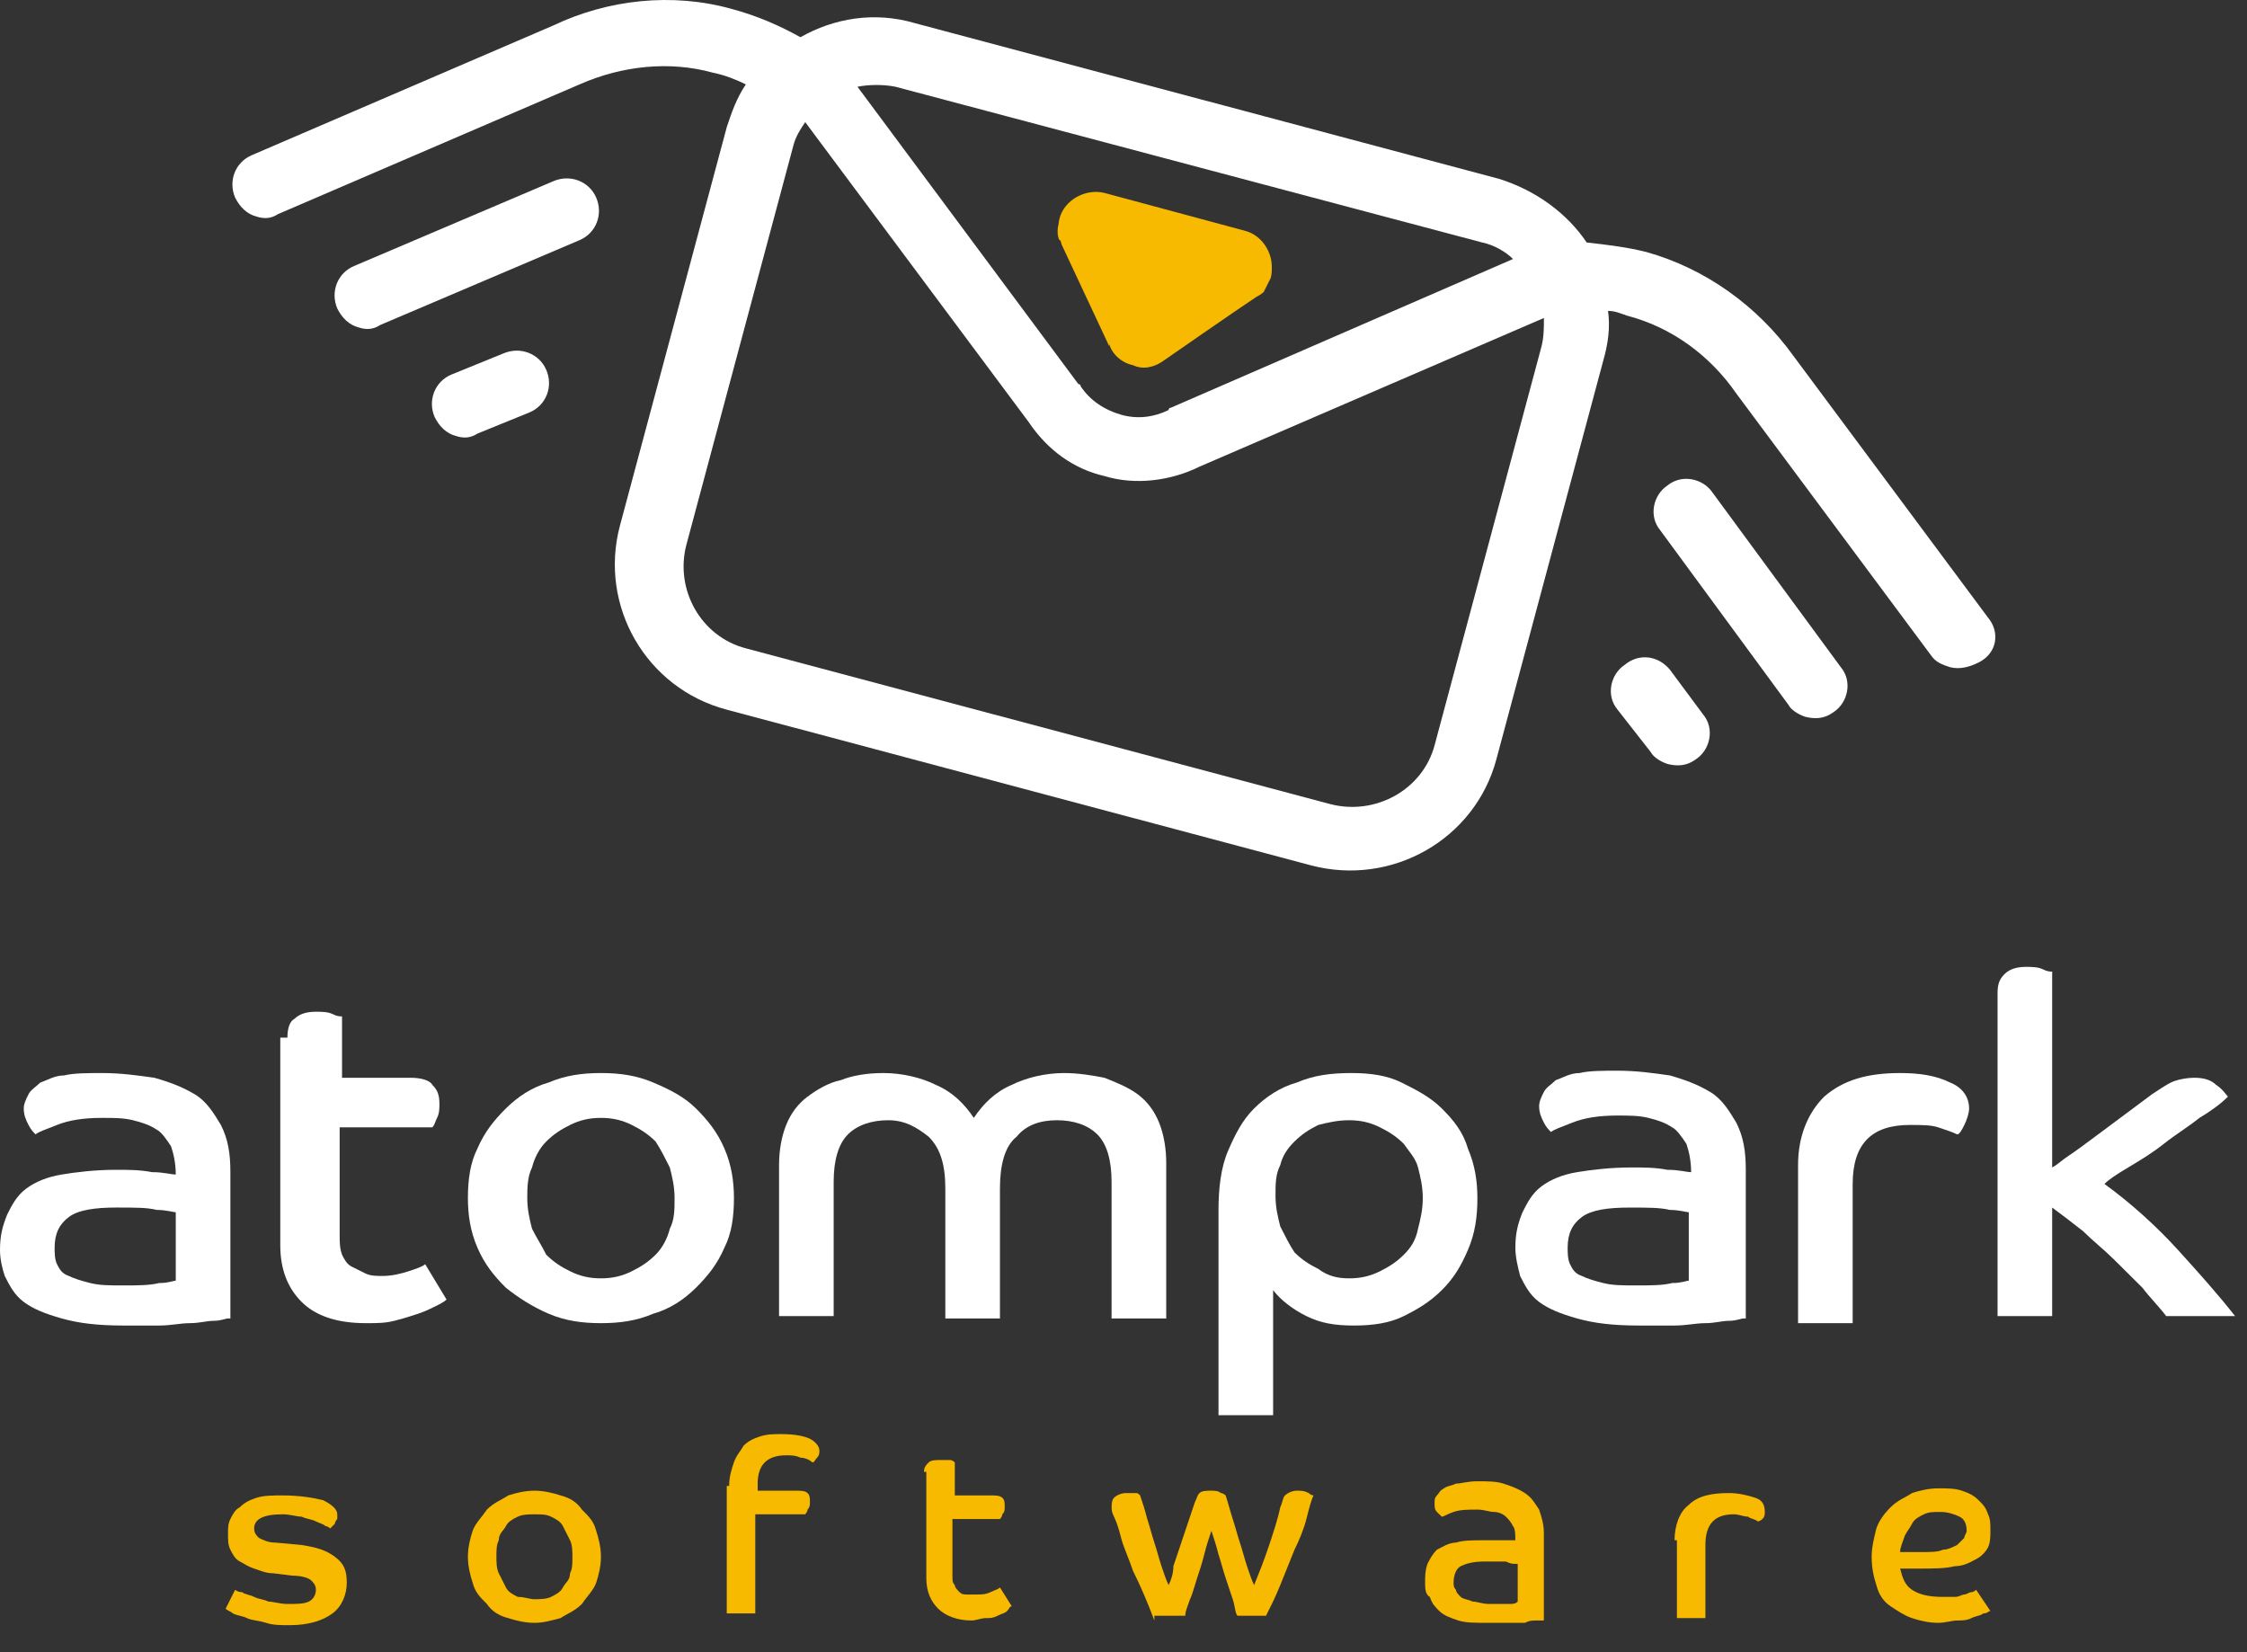 <svg width="68" height="50" viewBox="0 0 68 50" fill="none" xmlns="http://www.w3.org/2000/svg">
<rect x="0" y="0" width="68" height="50" fill="#333333" stroke="none"/>
<path d="M6.901 39.9C6.829 39.9 6.685 39.971 6.469 39.971C6.254 39.971 6.038 40.042 5.75 40.042C5.463 40.042 5.175 40.114 4.816 40.114C4.457 40.114 4.097 40.114 3.738 40.114C2.947 40.114 2.372 40.042 1.869 39.9C1.366 39.757 1.006 39.614 0.719 39.4C0.431 39.185 0.288 38.9 0.144 38.614C0.072 38.4 0 38.114 0 37.829C0 37.4 0.072 37.115 0.216 36.758C0.359 36.472 0.503 36.186 0.791 35.972C1.078 35.758 1.438 35.615 1.869 35.544C2.3 35.472 2.875 35.401 3.522 35.401C3.882 35.401 4.241 35.401 4.6 35.472C4.96 35.472 5.175 35.544 5.319 35.544C5.319 35.187 5.247 34.901 5.175 34.687C5.032 34.473 4.888 34.258 4.744 34.187C4.528 34.044 4.313 33.973 4.025 33.901C3.738 33.83 3.45 33.83 3.091 33.83C2.516 33.83 2.085 33.901 1.725 34.044C1.366 34.187 1.15 34.258 1.078 34.33C1.006 34.258 0.934 34.187 0.863 34.044C0.791 33.901 0.719 33.759 0.719 33.544C0.719 33.402 0.791 33.259 0.863 33.116C0.934 32.973 1.078 32.902 1.222 32.759C1.438 32.688 1.653 32.545 1.941 32.545C2.228 32.473 2.66 32.473 3.091 32.473C3.666 32.473 4.169 32.545 4.672 32.616C5.175 32.759 5.535 32.902 5.894 33.116C6.254 33.33 6.469 33.687 6.685 34.044C6.901 34.473 6.972 34.901 6.972 35.472V39.9H6.901ZM5.319 36.686C5.247 36.686 5.032 36.615 4.744 36.615C4.457 36.543 4.097 36.543 3.522 36.543C2.875 36.543 2.372 36.615 2.085 36.829C1.797 37.043 1.653 37.329 1.653 37.757C1.653 37.9 1.653 38.114 1.725 38.257C1.797 38.4 1.869 38.543 2.085 38.614C2.228 38.686 2.444 38.757 2.731 38.828C3.019 38.9 3.307 38.9 3.738 38.9C4.169 38.9 4.528 38.9 4.816 38.828C5.104 38.828 5.247 38.757 5.319 38.757V36.686Z" fill="white"/>
<path d="M8.698 31.402C8.698 31.116 8.77 30.902 8.914 30.831C9.057 30.688 9.273 30.617 9.561 30.617C9.704 30.617 9.92 30.617 10.064 30.688C10.208 30.759 10.279 30.759 10.351 30.759V32.616H12.436C12.723 32.616 13.011 32.688 13.083 32.83C13.227 32.973 13.298 33.116 13.298 33.402C13.298 33.544 13.298 33.687 13.227 33.83C13.155 33.973 13.155 34.044 13.083 34.116H10.279V37.329C10.279 37.615 10.279 37.757 10.351 37.972C10.423 38.114 10.495 38.257 10.639 38.329C10.783 38.4 10.926 38.471 11.07 38.543C11.214 38.614 11.43 38.614 11.573 38.614C11.861 38.614 12.148 38.543 12.364 38.471C12.58 38.4 12.795 38.329 12.867 38.257L13.514 39.328C13.442 39.4 13.298 39.471 13.155 39.542C13.011 39.614 12.867 39.685 12.652 39.757C12.436 39.828 12.22 39.9 11.933 39.971C11.645 40.042 11.43 40.042 11.07 40.042C10.208 40.042 9.561 39.828 9.129 39.4C8.698 38.971 8.482 38.4 8.482 37.686V31.402H8.698Z" fill="white"/>
<path d="M18.186 32.473C18.761 32.473 19.264 32.545 19.767 32.759C20.27 32.973 20.701 33.187 21.061 33.544C21.42 33.901 21.708 34.258 21.923 34.758C22.139 35.258 22.211 35.758 22.211 36.258C22.211 36.829 22.139 37.329 21.923 37.757C21.708 38.257 21.42 38.614 21.061 38.971C20.701 39.328 20.27 39.614 19.767 39.757C19.264 39.971 18.761 40.042 18.186 40.042C17.61 40.042 17.107 39.971 16.604 39.757C16.101 39.542 15.67 39.257 15.31 38.971C14.951 38.614 14.663 38.257 14.448 37.757C14.232 37.258 14.16 36.758 14.16 36.258C14.16 35.687 14.232 35.187 14.448 34.758C14.663 34.258 14.951 33.901 15.31 33.544C15.67 33.187 16.101 32.902 16.604 32.759C17.107 32.545 17.61 32.473 18.186 32.473ZM18.186 38.686C18.545 38.686 18.832 38.614 19.12 38.471C19.407 38.329 19.623 38.186 19.839 37.972C20.054 37.757 20.198 37.472 20.27 37.186C20.414 36.901 20.414 36.615 20.414 36.258C20.414 35.901 20.342 35.615 20.27 35.33C20.126 35.044 19.983 34.758 19.839 34.544C19.623 34.33 19.407 34.187 19.12 34.044C18.832 33.901 18.545 33.83 18.186 33.83C17.826 33.83 17.539 33.901 17.251 34.044C16.963 34.187 16.748 34.33 16.532 34.544C16.317 34.758 16.173 35.044 16.101 35.33C15.957 35.615 15.957 35.972 15.957 36.258C15.957 36.615 16.029 36.901 16.101 37.186C16.245 37.472 16.389 37.686 16.532 37.972C16.748 38.186 16.963 38.329 17.251 38.471C17.539 38.614 17.826 38.686 18.186 38.686Z" fill="white"/>
<path d="M23.576 35.258C23.576 34.83 23.648 34.401 23.792 34.044C23.936 33.687 24.151 33.402 24.439 33.187C24.726 32.973 25.086 32.759 25.445 32.688C25.805 32.545 26.236 32.473 26.739 32.473C27.314 32.473 27.889 32.616 28.32 32.83C28.823 33.044 29.183 33.402 29.47 33.83C29.758 33.402 30.117 33.044 30.62 32.83C31.052 32.616 31.627 32.473 32.202 32.473C32.633 32.473 33.064 32.545 33.424 32.616C33.783 32.759 34.143 32.902 34.43 33.116C34.718 33.33 34.933 33.616 35.077 33.973C35.221 34.33 35.293 34.758 35.293 35.187V39.9H33.639V35.758C33.639 35.115 33.496 34.615 33.208 34.33C32.921 34.044 32.489 33.901 31.986 33.901C31.483 33.901 31.052 34.044 30.764 34.401C30.405 34.687 30.261 35.258 30.261 35.972V39.9H28.608V35.972C28.608 35.258 28.464 34.758 28.105 34.401C27.745 34.116 27.386 33.901 26.883 33.901C26.38 33.901 25.948 34.044 25.661 34.33C25.373 34.615 25.229 35.115 25.229 35.758V39.828H23.576V35.258Z" fill="white"/>
<path d="M36.875 36.615C36.875 35.972 36.947 35.33 37.163 34.83C37.378 34.33 37.594 33.901 37.953 33.544C38.313 33.187 38.744 32.902 39.247 32.759C39.75 32.545 40.253 32.473 40.9 32.473C41.475 32.473 41.978 32.545 42.41 32.759C42.841 32.973 43.272 33.187 43.632 33.544C43.991 33.901 44.279 34.258 44.422 34.758C44.638 35.258 44.71 35.758 44.71 36.258C44.71 36.829 44.638 37.329 44.422 37.829C44.207 38.329 43.991 38.686 43.632 39.043C43.272 39.4 42.913 39.614 42.482 39.828C42.05 40.042 41.547 40.114 40.972 40.114C40.397 40.114 39.966 40.042 39.535 39.828C39.103 39.614 38.744 39.328 38.528 39.043V42.827H36.875V36.615ZM40.828 38.686C41.188 38.686 41.475 38.614 41.763 38.471C42.05 38.329 42.266 38.186 42.482 37.972C42.697 37.757 42.841 37.543 42.913 37.186C42.985 36.901 43.057 36.615 43.057 36.258C43.057 35.901 42.985 35.615 42.913 35.33C42.841 35.044 42.626 34.83 42.482 34.615C42.266 34.401 42.05 34.258 41.763 34.116C41.475 33.973 41.188 33.901 40.828 33.901C40.469 33.901 40.181 33.973 39.894 34.044C39.606 34.187 39.391 34.33 39.175 34.544C38.959 34.758 38.816 34.972 38.744 35.258C38.6 35.544 38.6 35.829 38.6 36.186C38.6 36.543 38.672 36.829 38.744 37.115C38.888 37.4 39.031 37.686 39.175 37.9C39.391 38.114 39.606 38.257 39.894 38.4C40.181 38.614 40.469 38.686 40.828 38.686Z" fill="white"/>
<path d="M52.76 39.9C52.688 39.9 52.544 39.971 52.329 39.971C52.113 39.971 51.897 40.042 51.61 40.042C51.322 40.042 51.035 40.114 50.675 40.114C50.316 40.114 49.957 40.114 49.597 40.114C48.806 40.114 48.231 40.042 47.728 39.9C47.225 39.757 46.866 39.614 46.578 39.4C46.291 39.186 46.147 38.9 46.003 38.614C45.931 38.329 45.859 38.043 45.859 37.757C45.859 37.329 45.931 37.043 46.075 36.686C46.219 36.401 46.362 36.115 46.65 35.901C46.938 35.687 47.297 35.544 47.728 35.472C48.16 35.401 48.735 35.33 49.382 35.33C49.741 35.33 50.1 35.33 50.46 35.401C50.819 35.401 51.035 35.472 51.178 35.472C51.178 35.115 51.107 34.83 51.035 34.615C50.891 34.401 50.747 34.187 50.603 34.116C50.388 33.973 50.172 33.901 49.885 33.83C49.597 33.759 49.31 33.759 48.95 33.759C48.375 33.759 47.944 33.83 47.584 33.973C47.225 34.116 47.01 34.187 46.938 34.258C46.866 34.187 46.794 34.116 46.722 33.973C46.65 33.83 46.578 33.687 46.578 33.473C46.578 33.33 46.65 33.187 46.722 33.045C46.794 32.902 46.938 32.83 47.081 32.688C47.297 32.616 47.513 32.473 47.8 32.473C48.088 32.402 48.519 32.402 48.95 32.402C49.525 32.402 50.029 32.473 50.532 32.545C51.035 32.688 51.394 32.83 51.754 33.045C52.113 33.259 52.329 33.616 52.544 33.973C52.76 34.401 52.832 34.83 52.832 35.401V39.9H52.76ZM51.107 36.686C51.035 36.686 50.819 36.615 50.532 36.615C50.244 36.544 49.885 36.544 49.31 36.544C48.663 36.544 48.16 36.615 47.872 36.829C47.584 37.043 47.441 37.329 47.441 37.757C47.441 37.9 47.441 38.114 47.513 38.257C47.584 38.4 47.656 38.543 47.872 38.614C48.016 38.686 48.231 38.757 48.519 38.828C48.806 38.9 49.094 38.9 49.525 38.9C49.957 38.9 50.316 38.9 50.603 38.828C50.891 38.828 51.035 38.757 51.107 38.757V36.686Z" fill="white"/>
<path d="M54.414 35.258C54.414 34.401 54.702 33.687 55.205 33.187C55.78 32.688 56.499 32.473 57.505 32.473C58.08 32.473 58.583 32.545 59.014 32.759C59.374 32.902 59.59 33.187 59.59 33.544C59.59 33.687 59.518 33.901 59.446 34.044C59.374 34.187 59.302 34.33 59.23 34.33C59.086 34.258 58.871 34.187 58.655 34.116C58.439 34.044 58.152 34.044 57.792 34.044C56.642 34.044 56.067 34.615 56.067 35.829V40.042H54.414V35.258Z" fill="white"/>
<path d="M60.451 30.046C60.451 29.76 60.523 29.617 60.667 29.474C60.811 29.331 61.026 29.26 61.314 29.26C61.458 29.26 61.673 29.26 61.817 29.331C61.961 29.403 62.032 29.403 62.104 29.403V35.33C62.248 35.258 62.392 35.115 62.608 34.972C62.823 34.83 63.111 34.615 63.398 34.401C63.686 34.187 63.973 33.973 64.261 33.759C64.548 33.544 64.836 33.33 65.123 33.116C65.339 32.973 65.555 32.83 65.698 32.759C65.842 32.688 66.13 32.616 66.417 32.616C66.705 32.616 66.92 32.688 67.064 32.83C67.28 32.973 67.352 33.116 67.424 33.187C67.208 33.402 66.92 33.616 66.561 33.83C66.202 34.116 65.842 34.33 65.483 34.615C65.123 34.901 64.764 35.115 64.405 35.33C64.045 35.544 63.83 35.687 63.686 35.829C64.477 36.401 65.267 37.115 65.914 37.829C66.561 38.543 67.136 39.185 67.639 39.828H65.555C65.339 39.543 65.052 39.257 64.836 38.971C64.548 38.686 64.261 38.4 63.973 38.114C63.686 37.829 63.326 37.543 63.039 37.258C62.679 36.972 62.392 36.758 62.104 36.544V39.828H60.451V30.046Z" fill="white"/>
<path d="M7.116 48.111C7.116 48.111 7.188 48.183 7.331 48.183C7.403 48.254 7.547 48.254 7.691 48.326C7.834 48.397 7.978 48.397 8.122 48.468C8.266 48.468 8.481 48.54 8.697 48.54C8.985 48.54 9.2 48.54 9.344 48.468C9.488 48.397 9.56 48.254 9.56 48.111C9.56 47.969 9.488 47.897 9.416 47.826C9.344 47.754 9.128 47.683 8.841 47.683L8.266 47.611C8.05 47.611 7.906 47.54 7.691 47.469C7.475 47.397 7.403 47.326 7.259 47.255C7.116 47.183 7.044 47.04 6.972 46.898C6.9 46.755 6.9 46.612 6.9 46.398C6.9 46.255 6.9 46.112 6.972 45.969C7.044 45.826 7.116 45.684 7.259 45.612C7.403 45.469 7.547 45.398 7.763 45.327C7.978 45.255 8.266 45.255 8.553 45.255C9.056 45.255 9.488 45.327 9.775 45.398C10.063 45.541 10.207 45.684 10.207 45.826C10.207 45.898 10.207 45.969 10.207 45.969C10.207 45.969 10.135 46.041 10.135 46.112L10.063 46.183L9.991 46.255C9.991 46.255 9.919 46.183 9.847 46.183C9.775 46.112 9.703 46.112 9.56 46.041C9.416 45.969 9.272 45.969 9.128 45.898C8.985 45.898 8.769 45.826 8.553 45.826C7.978 45.826 7.691 45.969 7.691 46.255C7.691 46.398 7.763 46.469 7.834 46.54C7.978 46.612 8.122 46.683 8.338 46.683L9.128 46.755C9.56 46.826 9.847 46.898 10.135 47.112C10.422 47.326 10.494 47.54 10.494 47.897C10.494 48.254 10.35 48.611 10.063 48.825C9.775 49.04 9.344 49.182 8.769 49.182C8.481 49.182 8.266 49.182 8.05 49.111C7.834 49.04 7.619 49.04 7.475 48.968C7.331 48.897 7.188 48.897 7.044 48.825C6.972 48.754 6.9 48.754 6.828 48.683L7.116 48.111Z" fill="#F8BA00"/>
<path d="M16.173 45.112C16.46 45.112 16.748 45.184 16.963 45.255C17.251 45.327 17.467 45.469 17.61 45.684C17.826 45.898 17.97 46.041 18.042 46.326C18.114 46.541 18.186 46.826 18.186 47.112C18.186 47.397 18.114 47.683 18.042 47.897C17.97 48.111 17.754 48.326 17.61 48.54C17.395 48.754 17.179 48.826 16.963 48.968C16.676 49.04 16.46 49.111 16.173 49.111C15.885 49.111 15.598 49.04 15.382 48.968C15.095 48.897 14.879 48.754 14.735 48.54C14.52 48.326 14.376 48.183 14.304 47.897C14.232 47.683 14.16 47.397 14.16 47.112C14.16 46.826 14.232 46.541 14.304 46.326C14.376 46.112 14.591 45.898 14.735 45.684C14.951 45.469 15.166 45.398 15.382 45.255C15.598 45.184 15.885 45.112 16.173 45.112ZM16.173 48.397C16.317 48.397 16.532 48.397 16.676 48.326C16.82 48.254 16.963 48.183 17.035 48.04C17.107 47.897 17.251 47.826 17.251 47.612C17.323 47.469 17.323 47.326 17.323 47.112C17.323 46.969 17.323 46.755 17.251 46.612C17.179 46.469 17.107 46.326 17.035 46.184C16.963 46.041 16.82 45.969 16.676 45.898C16.532 45.827 16.389 45.827 16.173 45.827C16.029 45.827 15.813 45.827 15.67 45.898C15.526 45.969 15.382 46.041 15.31 46.184C15.238 46.326 15.095 46.398 15.095 46.612C15.023 46.755 15.023 46.898 15.023 47.112C15.023 47.255 15.023 47.469 15.095 47.612C15.166 47.755 15.238 47.897 15.31 48.04C15.382 48.183 15.526 48.254 15.67 48.326C15.885 48.326 16.029 48.397 16.173 48.397Z" fill="#F8BA00"/>
<path d="M22.066 44.969C22.066 44.684 22.138 44.47 22.21 44.255C22.282 44.041 22.425 43.898 22.497 43.756C22.641 43.613 22.785 43.541 23 43.47C23.216 43.399 23.432 43.399 23.647 43.399C24.079 43.399 24.366 43.47 24.51 43.541C24.654 43.613 24.797 43.756 24.797 43.898C24.797 43.97 24.797 44.041 24.726 44.113C24.654 44.184 24.654 44.255 24.582 44.255C24.51 44.184 24.366 44.113 24.222 44.113C24.079 44.041 23.935 44.041 23.791 44.041C23.504 44.041 23.288 44.113 23.144 44.255C23 44.398 22.929 44.612 22.929 44.898V45.112H24.079C24.222 45.112 24.366 45.112 24.438 45.184C24.51 45.255 24.51 45.327 24.51 45.469C24.51 45.541 24.51 45.612 24.438 45.684C24.438 45.755 24.366 45.826 24.366 45.826H22.857V48.825H21.994V44.969H22.066Z" fill="#F8BA00"/>
<path d="M27.961 44.541C27.961 44.398 28.033 44.327 28.105 44.255C28.177 44.184 28.32 44.184 28.464 44.184C28.536 44.184 28.608 44.184 28.752 44.184C28.823 44.184 28.895 44.255 28.895 44.255V45.255H29.974C30.117 45.255 30.261 45.255 30.333 45.327C30.405 45.398 30.405 45.469 30.405 45.612C30.405 45.684 30.405 45.755 30.333 45.826C30.333 45.898 30.261 45.969 30.261 45.969H28.823V47.683C28.823 47.826 28.823 47.897 28.895 47.968C28.895 48.04 28.967 48.111 29.039 48.183C29.111 48.254 29.183 48.254 29.255 48.254C29.327 48.254 29.398 48.254 29.542 48.254C29.686 48.254 29.83 48.254 29.974 48.183C30.117 48.111 30.189 48.111 30.261 48.04L30.62 48.611C30.549 48.611 30.549 48.683 30.477 48.754C30.405 48.825 30.333 48.825 30.189 48.897C30.046 48.968 29.974 48.968 29.83 48.968C29.686 48.968 29.542 49.04 29.399 49.04C28.967 49.04 28.608 48.897 28.392 48.683C28.177 48.468 28.033 48.183 28.033 47.754V44.541H27.961Z" fill="#F8BA00"/>
<path d="M34.934 49.04C34.719 48.468 34.503 47.969 34.288 47.54C34.144 47.112 34 46.826 33.928 46.541C33.856 46.255 33.784 46.041 33.712 45.898C33.641 45.755 33.641 45.684 33.641 45.612C33.641 45.541 33.641 45.398 33.712 45.327C33.784 45.255 33.928 45.184 34.072 45.184C34.216 45.184 34.288 45.184 34.359 45.184C34.431 45.184 34.431 45.184 34.503 45.255C34.575 45.469 34.647 45.684 34.719 45.969C34.791 46.184 34.863 46.469 34.934 46.683C35.006 46.898 35.078 47.183 35.15 47.397C35.222 47.612 35.294 47.826 35.366 47.969C35.438 47.826 35.51 47.612 35.51 47.397C35.581 47.183 35.653 46.969 35.725 46.755C35.797 46.541 35.869 46.326 35.941 46.112C36.013 45.898 36.085 45.684 36.157 45.469C36.228 45.327 36.228 45.255 36.3 45.184C36.372 45.112 36.516 45.112 36.66 45.112C36.731 45.112 36.875 45.112 36.947 45.184C37.019 45.184 37.091 45.255 37.091 45.255C37.163 45.469 37.235 45.755 37.306 45.969C37.378 46.184 37.45 46.469 37.522 46.683C37.594 46.898 37.666 47.183 37.738 47.397C37.81 47.612 37.882 47.826 37.953 47.969C38.097 47.612 38.241 47.255 38.385 46.826C38.529 46.398 38.672 45.969 38.744 45.612C38.816 45.469 38.816 45.327 38.888 45.255C38.96 45.184 39.104 45.112 39.247 45.112C39.391 45.112 39.463 45.112 39.607 45.184C39.679 45.255 39.751 45.255 39.751 45.255C39.679 45.398 39.607 45.684 39.535 45.969C39.463 46.255 39.319 46.612 39.175 46.898C39.032 47.255 38.888 47.612 38.744 47.969C38.6 48.326 38.457 48.611 38.313 48.897H37.45C37.378 48.826 37.378 48.611 37.306 48.397C37.235 48.183 37.163 47.969 37.091 47.755C37.019 47.54 36.947 47.255 36.875 47.04C36.803 46.755 36.731 46.541 36.66 46.326C36.588 46.541 36.516 46.755 36.444 47.04C36.372 47.326 36.3 47.54 36.228 47.755C36.157 47.969 36.085 48.254 36.013 48.397C35.941 48.611 35.869 48.754 35.869 48.897H34.934V49.04Z" fill="#F8BA00"/>
<path d="M46.721 49.04C46.649 49.04 46.577 49.04 46.505 49.04C46.362 49.04 46.29 49.04 46.146 49.111C46.002 49.111 45.858 49.111 45.643 49.111C45.427 49.111 45.283 49.111 45.068 49.111C44.636 49.111 44.349 49.111 44.133 49.04C43.918 48.968 43.702 48.897 43.558 48.754C43.414 48.611 43.343 48.54 43.271 48.326C43.127 48.254 43.127 48.04 43.127 47.897C43.127 47.683 43.127 47.54 43.199 47.326C43.271 47.183 43.343 47.04 43.486 46.897C43.63 46.826 43.846 46.683 44.061 46.683C44.277 46.612 44.565 46.612 44.924 46.612C45.14 46.612 45.283 46.612 45.499 46.612C45.643 46.612 45.786 46.612 45.858 46.612C45.858 46.469 45.858 46.255 45.786 46.183C45.715 46.041 45.643 45.969 45.571 45.898C45.499 45.826 45.355 45.755 45.212 45.755C45.068 45.755 44.924 45.684 44.708 45.684C44.421 45.684 44.205 45.684 43.989 45.755C43.774 45.826 43.702 45.898 43.63 45.898C43.63 45.898 43.558 45.826 43.486 45.755C43.414 45.684 43.414 45.612 43.414 45.469C43.414 45.398 43.414 45.327 43.486 45.255C43.558 45.184 43.558 45.112 43.702 45.041C43.774 44.969 43.918 44.969 44.061 44.898C44.205 44.898 44.421 44.827 44.708 44.827C44.996 44.827 45.283 44.827 45.499 44.898C45.715 44.969 45.93 45.041 46.146 45.184C46.362 45.327 46.434 45.469 46.577 45.684C46.649 45.898 46.721 46.112 46.721 46.398V49.04ZM45.858 47.326C45.786 47.326 45.715 47.326 45.571 47.255C45.427 47.255 45.212 47.255 44.924 47.255C44.565 47.255 44.349 47.326 44.205 47.397C44.061 47.469 43.989 47.683 43.989 47.897C43.989 47.968 43.989 48.04 44.061 48.111C44.061 48.183 44.133 48.254 44.205 48.326C44.277 48.397 44.421 48.397 44.565 48.468C44.708 48.468 44.852 48.54 45.068 48.54C45.283 48.54 45.499 48.54 45.643 48.54C45.786 48.54 45.858 48.54 45.93 48.468V47.326H45.858Z" fill="#F8BA00"/>
<path d="M50.676 46.612C50.676 46.184 50.819 45.755 51.107 45.541C51.395 45.255 51.826 45.184 52.329 45.184C52.617 45.184 52.904 45.255 53.12 45.327C53.335 45.398 53.407 45.541 53.407 45.755C53.407 45.826 53.407 45.898 53.335 45.969C53.264 46.041 53.192 46.041 53.192 46.041C53.12 45.969 52.976 45.969 52.904 45.898C52.76 45.898 52.617 45.826 52.473 45.826C51.898 45.826 51.61 46.112 51.61 46.755V48.968H50.748V46.612H50.676Z" fill="#F8BA00"/>
<path d="M60.235 48.754C60.163 48.754 60.163 48.825 60.019 48.825C59.947 48.897 59.803 48.897 59.66 48.968C59.516 49.04 59.372 49.04 59.228 49.04C59.085 49.04 58.869 49.111 58.653 49.111C58.366 49.111 58.078 49.04 57.863 48.968C57.647 48.897 57.431 48.754 57.216 48.611C57 48.468 56.856 48.254 56.784 47.969C56.712 47.754 56.641 47.469 56.641 47.112C56.641 46.826 56.712 46.54 56.784 46.255C56.856 46.041 57 45.826 57.216 45.612C57.431 45.398 57.647 45.327 57.863 45.184C58.078 45.112 58.366 45.041 58.653 45.041C58.941 45.041 59.156 45.041 59.372 45.112C59.588 45.184 59.731 45.255 59.875 45.398C60.019 45.541 60.091 45.612 60.163 45.826C60.235 45.969 60.235 46.112 60.235 46.326C60.235 46.469 60.235 46.683 60.163 46.826C60.091 46.969 59.947 47.112 59.803 47.183C59.66 47.255 59.444 47.397 59.157 47.397C58.869 47.469 58.51 47.469 58.078 47.469C58.006 47.469 57.863 47.469 57.791 47.469C57.719 47.469 57.575 47.469 57.503 47.469C57.575 47.754 57.647 47.969 57.863 48.111C58.078 48.254 58.366 48.326 58.797 48.326C58.941 48.326 59.085 48.326 59.157 48.326C59.3 48.326 59.372 48.254 59.444 48.254C59.516 48.254 59.588 48.183 59.66 48.183C59.731 48.183 59.803 48.111 59.803 48.111L60.235 48.754ZM57.503 46.969C57.647 46.969 57.719 46.969 57.863 46.969C57.934 46.969 58.078 46.969 58.15 46.969C58.438 46.969 58.653 46.969 58.797 46.898C58.941 46.898 59.085 46.826 59.228 46.755C59.3 46.683 59.372 46.612 59.444 46.54C59.444 46.469 59.516 46.398 59.516 46.326C59.516 46.112 59.444 45.969 59.3 45.898C59.156 45.826 58.941 45.755 58.725 45.755C58.51 45.755 58.366 45.755 58.222 45.826C58.078 45.898 57.934 45.969 57.863 46.112C57.791 46.255 57.719 46.326 57.647 46.469C57.575 46.683 57.503 46.826 57.503 46.969Z" fill="#F8BA00"/>
<path d="M32.06 7.267C31.988 7.124 31.988 6.91 32.06 6.696C32.203 6.124 32.85 5.767 33.425 5.91L37.666 7.053C38.242 7.195 38.601 7.838 38.457 8.409C38.385 8.552 38.313 8.695 38.242 8.838C38.242 8.838 38.17 8.909 38.026 8.981C37.379 9.409 35.222 10.909 35.222 10.909C34.935 11.123 34.576 11.194 34.288 11.051C33.929 10.98 33.641 10.694 33.569 10.409V10.48L32.132 7.41C32.06 7.195 31.988 6.91 32.06 6.624C32.203 6.053 32.85 5.696 33.425 5.839L37.666 6.981C38.242 7.124 38.601 7.767 38.457 8.338C38.385 8.624 38.242 8.838 38.026 8.981" fill="#F8BA00"/>
<path d="M60.164 18.692L54.27 10.766C53.192 9.266 51.611 8.124 49.814 7.624C49.239 7.481 48.663 7.41 48.017 7.338C47.442 6.481 46.507 5.767 45.357 5.41L27.674 0.697C26.452 0.34 25.23 0.555 24.224 1.126C23.577 0.769 22.93 0.483 22.14 0.269C20.343 -0.231 18.402 -0.017 16.748 0.769L7.62 4.696C7.116 4.91 6.901 5.482 7.116 5.981C7.26 6.267 7.476 6.481 7.763 6.553C7.979 6.624 8.195 6.624 8.41 6.481L17.539 2.554C18.833 1.983 20.271 1.84 21.564 2.197C21.924 2.268 22.283 2.411 22.571 2.554C22.283 2.982 22.14 3.411 21.996 3.839L18.761 15.907C18.114 18.335 19.552 20.834 21.996 21.477L39.678 26.189C42.122 26.832 44.638 25.404 45.285 22.976L48.52 10.909C48.663 10.409 48.735 9.909 48.663 9.409C48.879 9.409 49.023 9.48 49.239 9.552C50.604 9.909 51.754 10.766 52.545 11.908L58.439 19.834C58.583 20.049 58.799 20.12 59.014 20.191C59.302 20.263 59.589 20.191 59.877 20.049C60.452 19.763 60.524 19.12 60.164 18.692ZM44.854 7.338C45.213 7.41 45.573 7.624 45.788 7.838L35.438 12.337C35.438 12.337 35.366 12.337 35.366 12.408C34.934 12.622 34.431 12.694 33.928 12.551C33.425 12.408 32.993 12.122 32.706 11.694C32.706 11.694 32.706 11.623 32.634 11.623L25.949 2.625C26.309 2.554 26.74 2.554 27.099 2.625L44.854 7.338ZM43.416 22.548C43.057 23.904 41.619 24.69 40.254 24.333L22.571 19.62C21.205 19.263 20.414 17.835 20.774 16.478L24.008 4.41C24.08 4.125 24.224 3.911 24.368 3.696L31.125 12.765C31.7 13.622 32.49 14.193 33.425 14.407C34.359 14.693 35.438 14.55 36.3 14.122L46.723 9.623C46.723 9.909 46.723 10.194 46.651 10.48L43.416 22.548Z" fill="white"/>
<path d="M16.749 5.482L10.711 8.052C10.208 8.267 9.993 8.838 10.208 9.338C10.352 9.623 10.568 9.837 10.855 9.909C11.071 9.98 11.287 9.98 11.502 9.837L17.54 7.267C18.043 7.053 18.259 6.481 18.043 5.981C17.828 5.482 17.253 5.267 16.749 5.482Z" fill="white"/>
<path d="M15.238 10.694L13.657 11.337C13.154 11.551 12.938 12.122 13.154 12.622C13.297 12.908 13.513 13.122 13.8 13.194C14.016 13.265 14.232 13.265 14.447 13.122L16.029 12.479C16.532 12.265 16.748 11.694 16.532 11.194C16.316 10.694 15.741 10.48 15.238 10.694Z" fill="white"/>
<path d="M51.826 14.907L55.708 20.191C56.067 20.62 55.923 21.262 55.492 21.548C55.205 21.762 54.917 21.762 54.629 21.691C54.414 21.619 54.198 21.477 54.126 21.334L50.245 16.05C49.885 15.621 50.029 14.979 50.46 14.693C50.892 14.336 51.539 14.479 51.826 14.907Z" fill="white"/>
<path d="M50.533 20.263L51.539 21.619C51.899 22.048 51.755 22.691 51.324 22.976C51.036 23.19 50.749 23.19 50.461 23.119C50.246 23.048 50.03 22.905 49.958 22.762L48.952 21.477C48.592 21.048 48.736 20.406 49.167 20.12C49.599 19.763 50.174 19.834 50.533 20.263Z" fill="white"/>
</svg>
